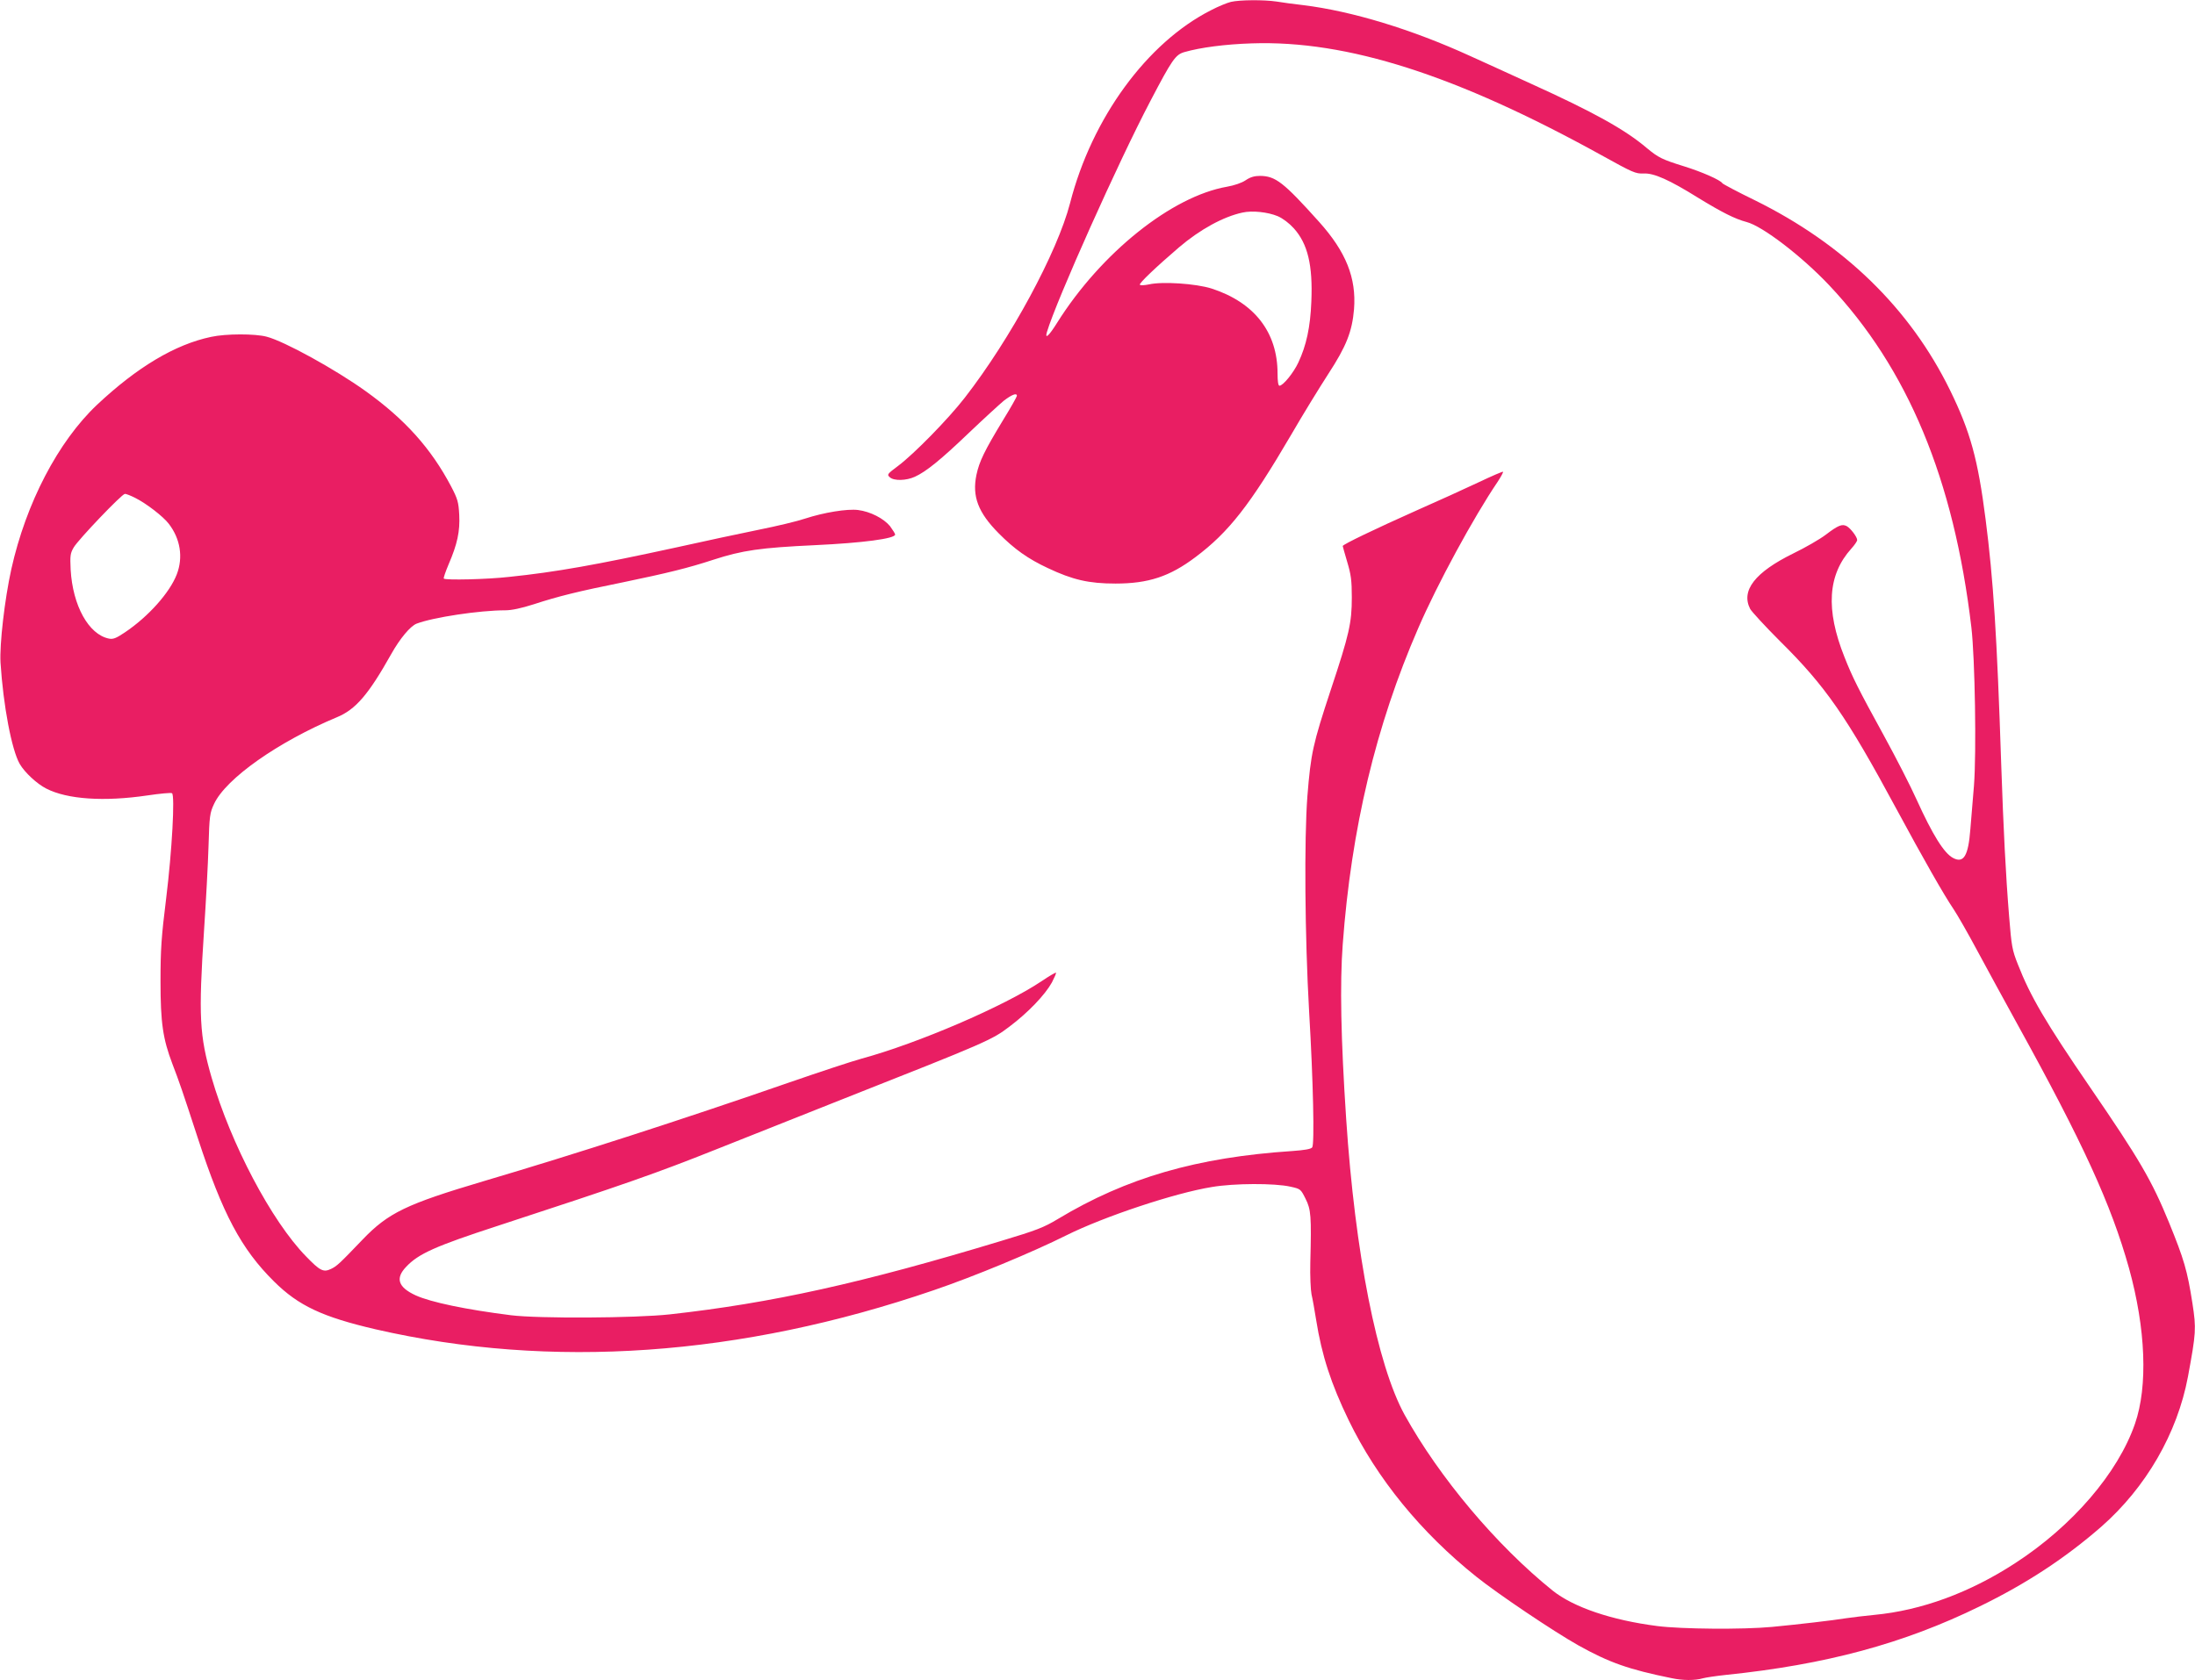 <?xml version="1.0" standalone="no"?>
<!DOCTYPE svg PUBLIC "-//W3C//DTD SVG 20010904//EN"
 "http://www.w3.org/TR/2001/REC-SVG-20010904/DTD/svg10.dtd">
<svg version="1.0" xmlns="http://www.w3.org/2000/svg"
 width="1280pt" height="980pt" viewBox="0 0 1280 980"
 preserveAspectRatio="xMidYMid meet">
<g transform="translate(0,980) scale(0.1,-0.1)"
fill="#e91e63" stroke="none">
<path d="M7178 9789 c-21 -5 -73 -26 -115 -48 -374 -189 -696 -630 -823 -1126
-74 -286 -346 -790 -614 -1135 -97 -125 -295 -327 -388 -397 -64 -48 -67 -51
-49 -67 24 -22 96 -20 146 3 66 30 152 100 315 256 85 81 177 165 203 187 47
36 77 48 77 29 0 -5 -36 -69 -81 -142 -109 -180 -138 -240 -155 -319 -26 -126
10 -220 130 -341 91 -92 171 -149 287 -203 144 -68 238 -90 394 -90 192 0 316
41 466 154 195 146 319 305 559 715 67 116 165 275 216 354 105 161 139 247
150 378 14 182 -47 334 -203 508 -209 233 -255 268 -345 269 -33 0 -57 -7 -85
-26 -22 -15 -67 -30 -107 -37 -323 -56 -735 -386 -991 -793 -48 -77 -73 -100
-60 -55 57 189 419 997 603 1347 127 243 147 271 198 286 94 27 238 46 394 51
557 19 1193 -185 2040 -653 182 -101 198 -108 245 -106 59 3 148 -36 318 -142
139 -85 214 -123 282 -141 93 -24 321 -199 480 -367 460 -487 729 -1133 831
-1998 21 -180 30 -732 15 -923 -6 -78 -16 -192 -21 -254 -12 -156 -39 -200
-100 -168 -53 27 -120 135 -214 342 -34 76 -119 242 -188 368 -153 279 -185
343 -232 462 -111 278 -98 480 40 633 19 21 34 43 34 50 0 18 -38 68 -61 81
-27 14 -50 5 -122 -50 -34 -26 -119 -75 -189 -109 -224 -110 -307 -217 -252
-324 9 -16 87 -101 173 -187 267 -264 389 -440 680 -980 157 -291 279 -505
333 -584 21 -31 83 -139 137 -240 54 -100 159 -293 234 -429 385 -697 548
-1054 652 -1425 98 -354 111 -689 35 -908 -99 -287 -365 -597 -700 -814 -263
-171 -545 -275 -821 -301 -54 -5 -126 -14 -161 -19 -79 -13 -288 -37 -435 -51
-170 -16 -527 -13 -668 5 -267 34 -490 110 -611 207 -327 263 -660 659 -863
1025 -160 291 -289 943 -341 1728 -31 468 -37 788 -20 1016 50 676 193 1276
440 1844 112 259 323 647 463 854 20 30 34 57 32 59 -2 3 -66 -25 -142 -61
-76 -36 -241 -111 -368 -167 -233 -104 -425 -196 -425 -205 0 -3 12 -44 26
-92 22 -74 27 -107 27 -208 0 -149 -15 -215 -123 -540 -104 -315 -116 -369
-136 -619 -19 -249 -15 -818 10 -1256 24 -405 32 -776 18 -793 -8 -10 -46 -16
-115 -21 -559 -37 -968 -156 -1367 -396 -83 -50 -124 -66 -330 -128 -815 -247
-1340 -363 -1935 -429 -202 -22 -764 -25 -925 -5 -263 33 -468 76 -556 116
-102 47 -120 99 -56 166 72 77 171 121 536 240 743 243 925 307 1271 445 198
79 538 214 755 300 823 325 855 339 957 417 109 82 207 185 247 257 15 29 26
54 24 57 -3 2 -41 -20 -85 -50 -218 -146 -721 -362 -1048 -451 -55 -15 -246
-78 -425 -140 -620 -215 -1242 -416 -1780 -575 -451 -134 -555 -184 -705 -340
-137 -143 -150 -155 -185 -172 -44 -21 -64 -11 -146 74 -201 206 -438 656
-550 1042 -71 247 -77 356 -44 861 11 165 23 386 26 490 5 176 8 194 32 245
68 148 374 363 716 506 110 45 185 133 317 368 51 91 111 163 148 178 96 37
368 78 517 78 38 0 94 12 166 35 144 47 257 75 524 129 255 53 378 83 524 131
170 55 273 70 593 85 277 13 467 38 467 62 0 5 -14 27 -30 49 -37 45 -115 85
-186 94 -63 8 -199 -14 -309 -50 -44 -15 -165 -44 -270 -65 -104 -21 -323 -68
-485 -104 -459 -100 -699 -143 -970 -171 -132 -15 -371 -20 -382 -10 -3 3 10
40 28 83 51 118 67 193 62 289 -4 74 -9 92 -47 165 -117 222 -269 392 -501
558 -176 126 -471 289 -575 316 -67 18 -237 18 -324 -1 -210 -44 -432 -177
-666 -397 -226 -214 -413 -572 -499 -958 -39 -177 -69 -438 -63 -545 16 -251
65 -509 112 -591 29 -50 100 -116 155 -144 123 -63 337 -77 589 -40 74 11 138
17 144 13 18 -11 0 -337 -34 -613 -28 -225 -33 -298 -33 -485 0 -241 14 -335
69 -480 41 -107 59 -159 149 -435 144 -441 253 -646 444 -835 143 -142 283
-207 592 -279 1023 -235 2129 -158 3255 228 235 80 575 221 775 321 217 108
630 246 847 281 128 22 366 23 458 2 59 -13 60 -14 88 -70 32 -63 35 -100 28
-373 -2 -77 2 -160 7 -185 6 -25 18 -92 27 -149 33 -208 87 -373 190 -586 165
-340 421 -654 744 -912 126 -101 450 -319 594 -400 181 -101 294 -141 545
-192 66 -14 137 -14 181 -1 18 5 79 14 135 20 583 60 1036 182 1481 400 273
133 499 282 708 464 261 229 444 545 506 876 47 255 49 279 26 428 -30 192
-49 256 -137 472 -100 244 -171 366 -458 785 -261 381 -350 533 -423 720 -33
83 -37 105 -51 280 -20 246 -33 507 -46 885 -25 756 -46 1080 -91 1430 -45
352 -89 512 -208 755 -234 477 -619 851 -1138 1107 -101 49 -185 94 -189 99
-11 19 -121 67 -224 99 -126 39 -150 51 -215 105 -129 110 -314 212 -680 378
-115 53 -274 125 -351 160 -341 156 -690 262 -974 297 -52 6 -122 15 -156 21
-74 11 -215 10 -266 -2z m273 -1250 c30 -13 67 -41 94 -71 81 -90 111 -215
102 -427 -6 -150 -29 -256 -76 -356 -28 -60 -89 -135 -110 -135 -7 0 -11 25
-11 71 0 241 -135 415 -385 496 -92 29 -287 42 -365 24 -25 -5 -48 -7 -53 -2
-7 7 95 104 228 218 123 105 259 179 370 203 58 13 148 3 206 -21z m-6663
-1643 c66 -33 164 -109 196 -151 68 -88 85 -196 47 -295 -41 -107 -166 -247
-303 -339 -51 -34 -68 -41 -93 -36 -118 24 -211 192 -223 402 -4 82 -2 96 18
130 27 46 280 311 298 312 7 1 34 -10 60 -23z"/>
</g>
</svg>
